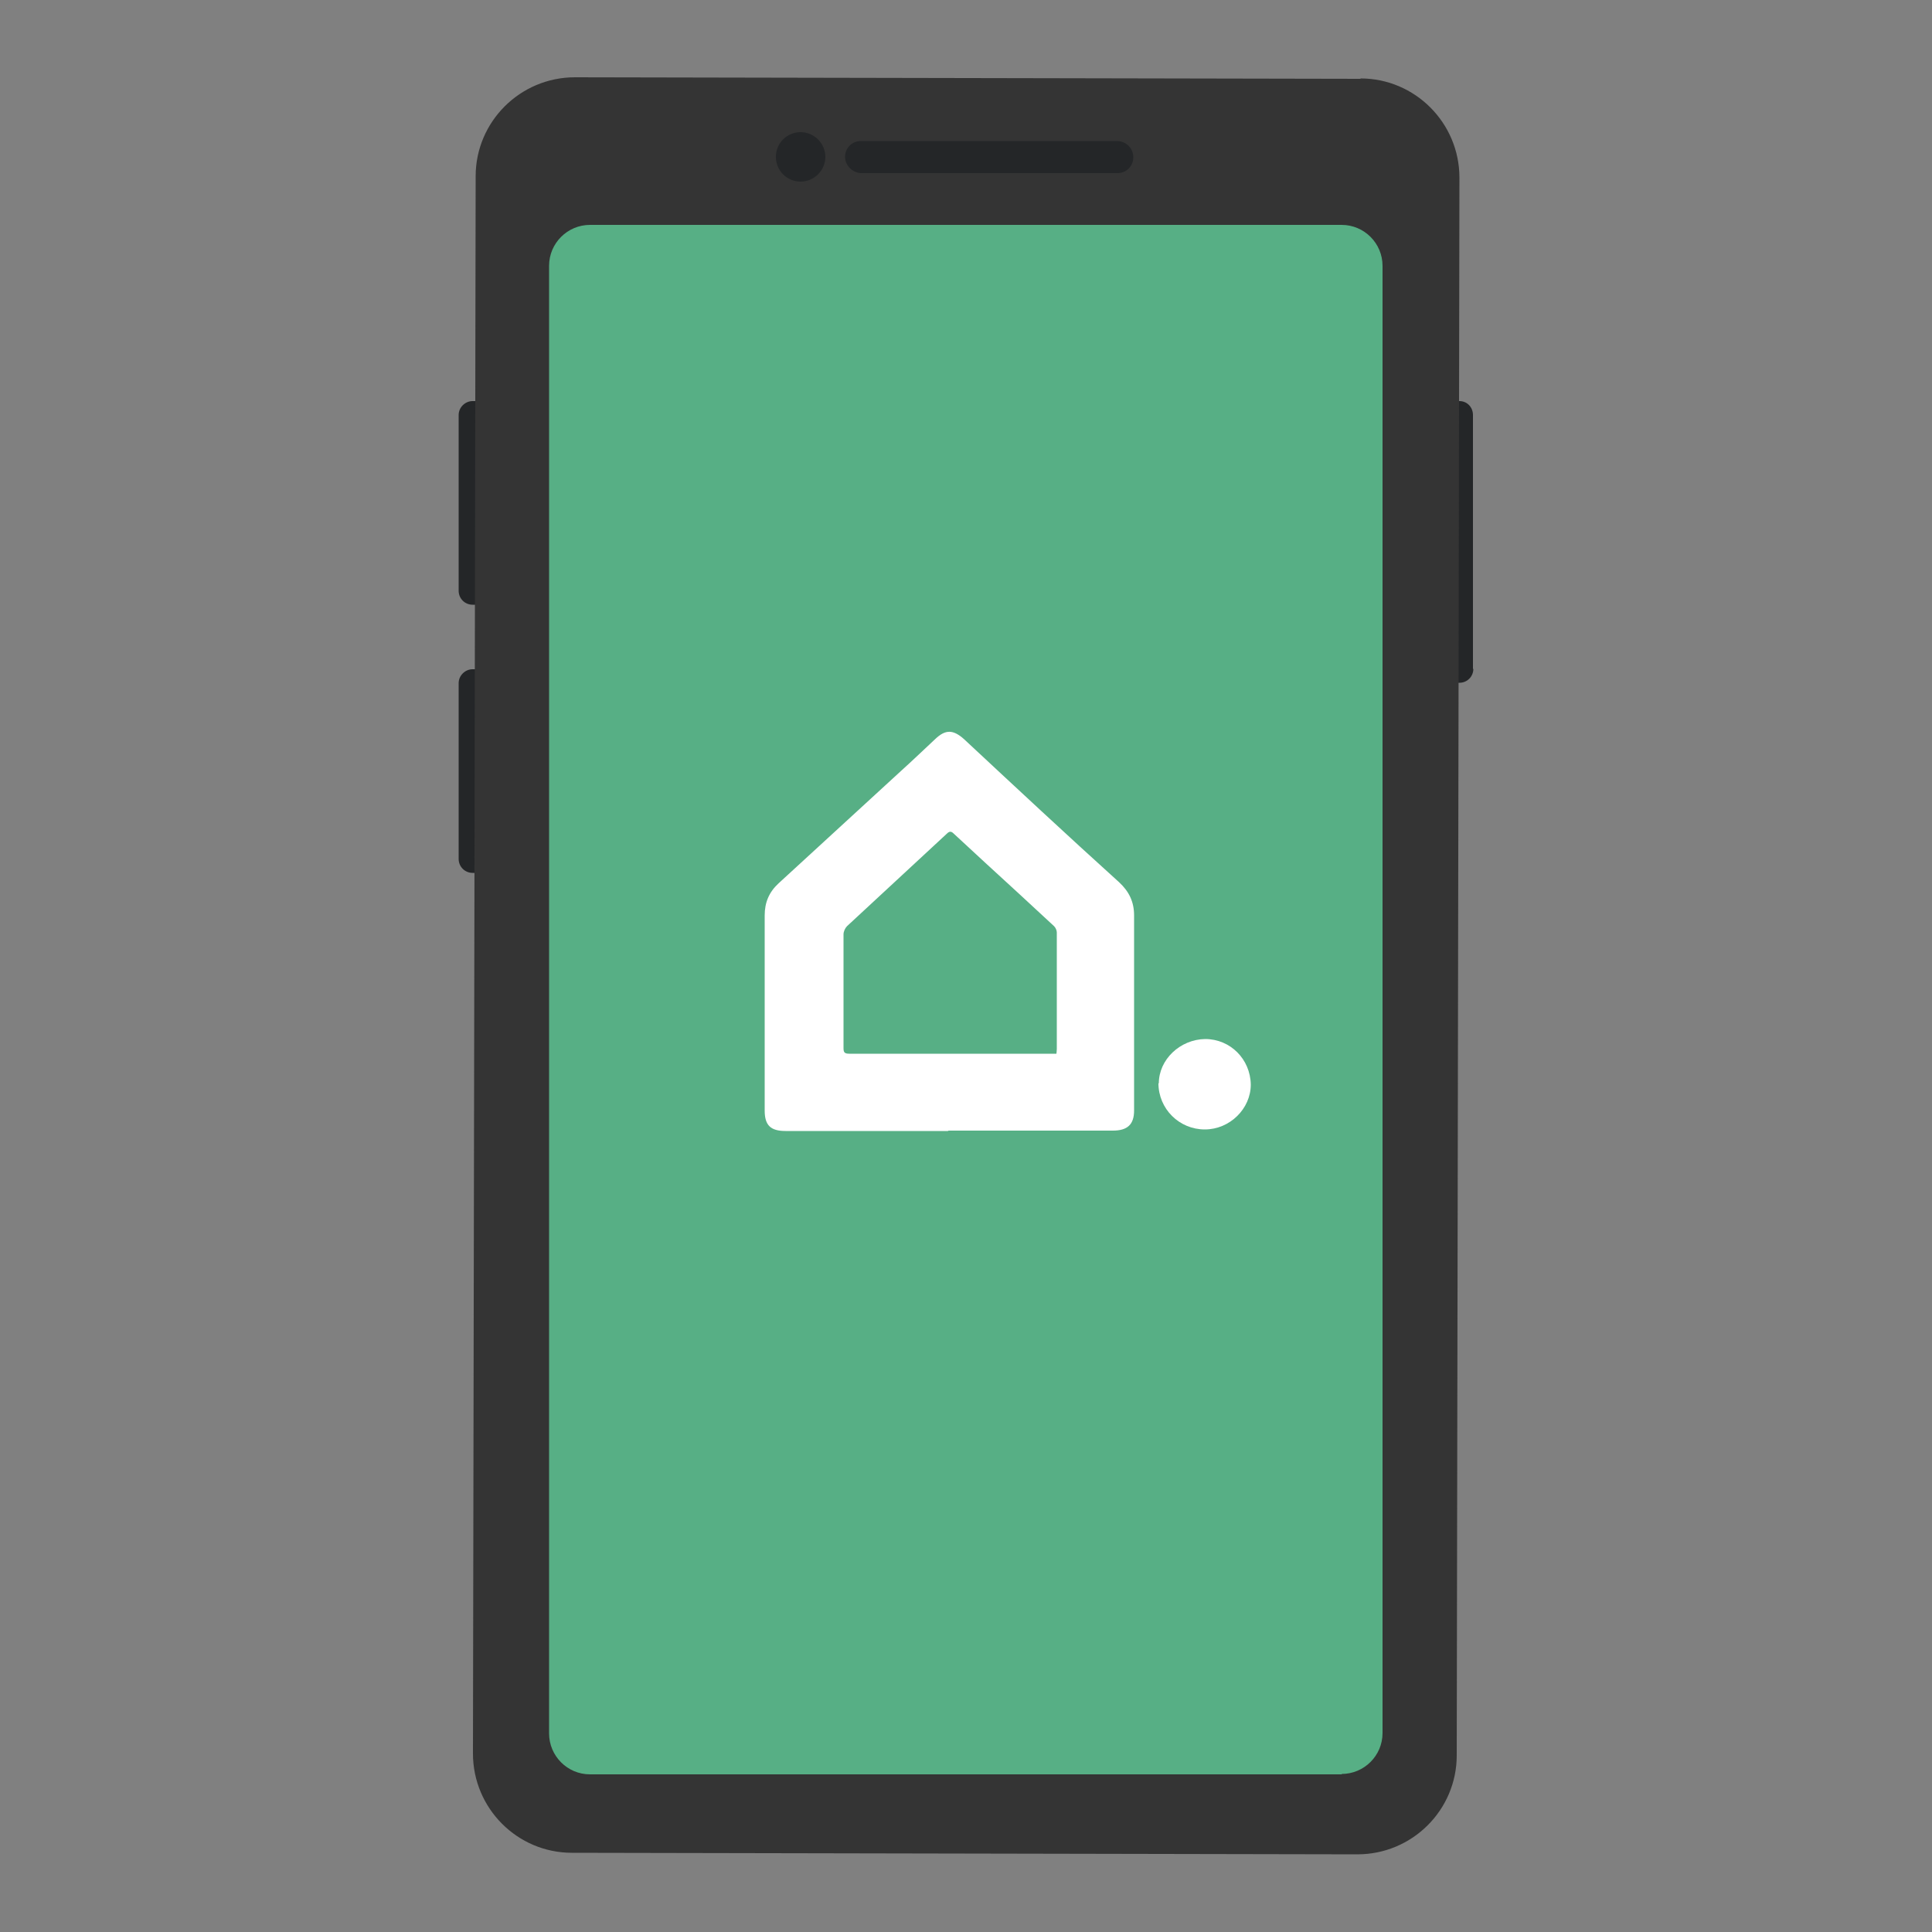 <?xml version="1.0" encoding="UTF-8"?><svg id="uuid-cc68067a-0e7e-451e-8a14-b54407ae526a" xmlns="http://www.w3.org/2000/svg" width="50" height="50" xmlns:xlink="http://www.w3.org/1999/xlink" viewBox="0 0 50 50"><rect x="0" y="0" width="50" height="50" fill="#808080" stroke="none"/><defs><clipPath id="uuid-c6088589-f5f7-4282-9d7e-d371b408aca3"><rect x="11.87" y="2" width="26.26" height="46" fill="none" stroke-width="0"/></clipPath><clipPath id="uuid-bcedf0c6-1330-43aa-8924-51a4bca2a8cd"><rect x="11.87" y="2" width="26.26" height="46" fill="none" stroke-width="0"/></clipPath></defs><rect x="1" y="1" width="48" height="48" fill="none" stroke-width="0"/><g id="uuid-124bdce8-859f-4708-91a0-1b8dee36b06c"><g clip-path="url(#uuid-c6088589-f5f7-4282-9d7e-d371b408aca3)"><g clip-path="url(#uuid-bcedf0c6-1330-43aa-8924-51a4bca2a8cd)"><path d="m12.73,15.65h-.5c-.2,0-.36-.16-.36-.36v-4.55c0-.2.17-.36.36-.36h.5s0,5.27,0,5.27Z" fill="#242628" stroke-width="0"/><path d="m12.73,22.59h-.5c-.2,0-.36-.16-.36-.36v-4.55c0-.2.17-.36.36-.36h.5s0,5.27,0,5.27Z" fill="#242628" stroke-width="0"/><path d="m38.12,17.31v-6.57c0-.2-.15-.36-.35-.36h-.5s0,7.29,0,7.29h.5c.2,0,.36-.16.36-.36" fill="#242628" stroke-width="0"/><path d="m35.21,2.04l-20.33-.04c-1.42,0-2.57,1.15-2.57,2.56l-.07,40.82c0,1.42,1.15,2.57,2.56,2.57l20.33.04c1.42,0,2.57-1.15,2.57-2.56l.07-40.83c0-1.42-1.15-2.57-2.56-2.57" fill="#343434" stroke-width="0"/><path d="m21.36,4.06c0,.35-.29.64-.64.64-.36,0-.64-.29-.64-.64,0-.36.29-.64.64-.64.35,0,.64.29.64.64" fill="#242628" stroke-width="0"/><path d="m28.92,4.48h-6.64c-.22-.01-.41-.2-.41-.42,0-.23.18-.41.41-.41h6.64c.23.01.41.19.41.42s-.18.41-.41.41" fill="#242628" stroke-width="0"/><path d="m34.73,45.92H15.27c-.59,0-1.06-.48-1.06-1.06V6.88c0-.59.48-1.06,1.06-1.06h19.45c.59,0,1.06.48,1.06,1.06v37.97c0,.59-.48,1.06-1.06,1.06" fill="#57af85" stroke-width="0"/><path d="m24.53,29.27h-4.2c-.39,0-.54-.15-.54-.53,0-1.68,0-3.37,0-5.05,0-.33.11-.6.36-.83,1.06-.97,2.11-1.94,3.17-2.91.3-.27.59-.55.88-.82.27-.26.47-.25.75,0,1.33,1.24,2.66,2.48,4.01,3.7.26.24.39.51.39.86,0,1.68,0,3.37,0,5.05,0,.36-.17.52-.55.52-1.42,0-2.83,0-4.25,0m2.79-1.99s.01-.08.01-.12c0-1.01,0-2.02,0-3.02,0-.05-.03-.12-.07-.16-.59-.55-1.19-1.1-1.78-1.64-.27-.25-.54-.5-.8-.74-.06-.06-.11-.1-.19-.02-.86.8-1.73,1.6-2.59,2.4-.05.05-.09.14-.09.21,0,.98,0,1.96,0,2.94,0,.11.02.15.15.15,1.74,0,3.49,0,5.23,0h.14" fill="#fff" stroke-width="0"/><path d="m29.99,28.04c0-.62.55-1.14,1.2-1.15.65,0,1.17.52,1.18,1.18,0,.62-.54,1.16-1.19,1.16-.66,0-1.2-.53-1.2-1.2" fill="#fff" stroke-width="0"/></g></g></g></svg>